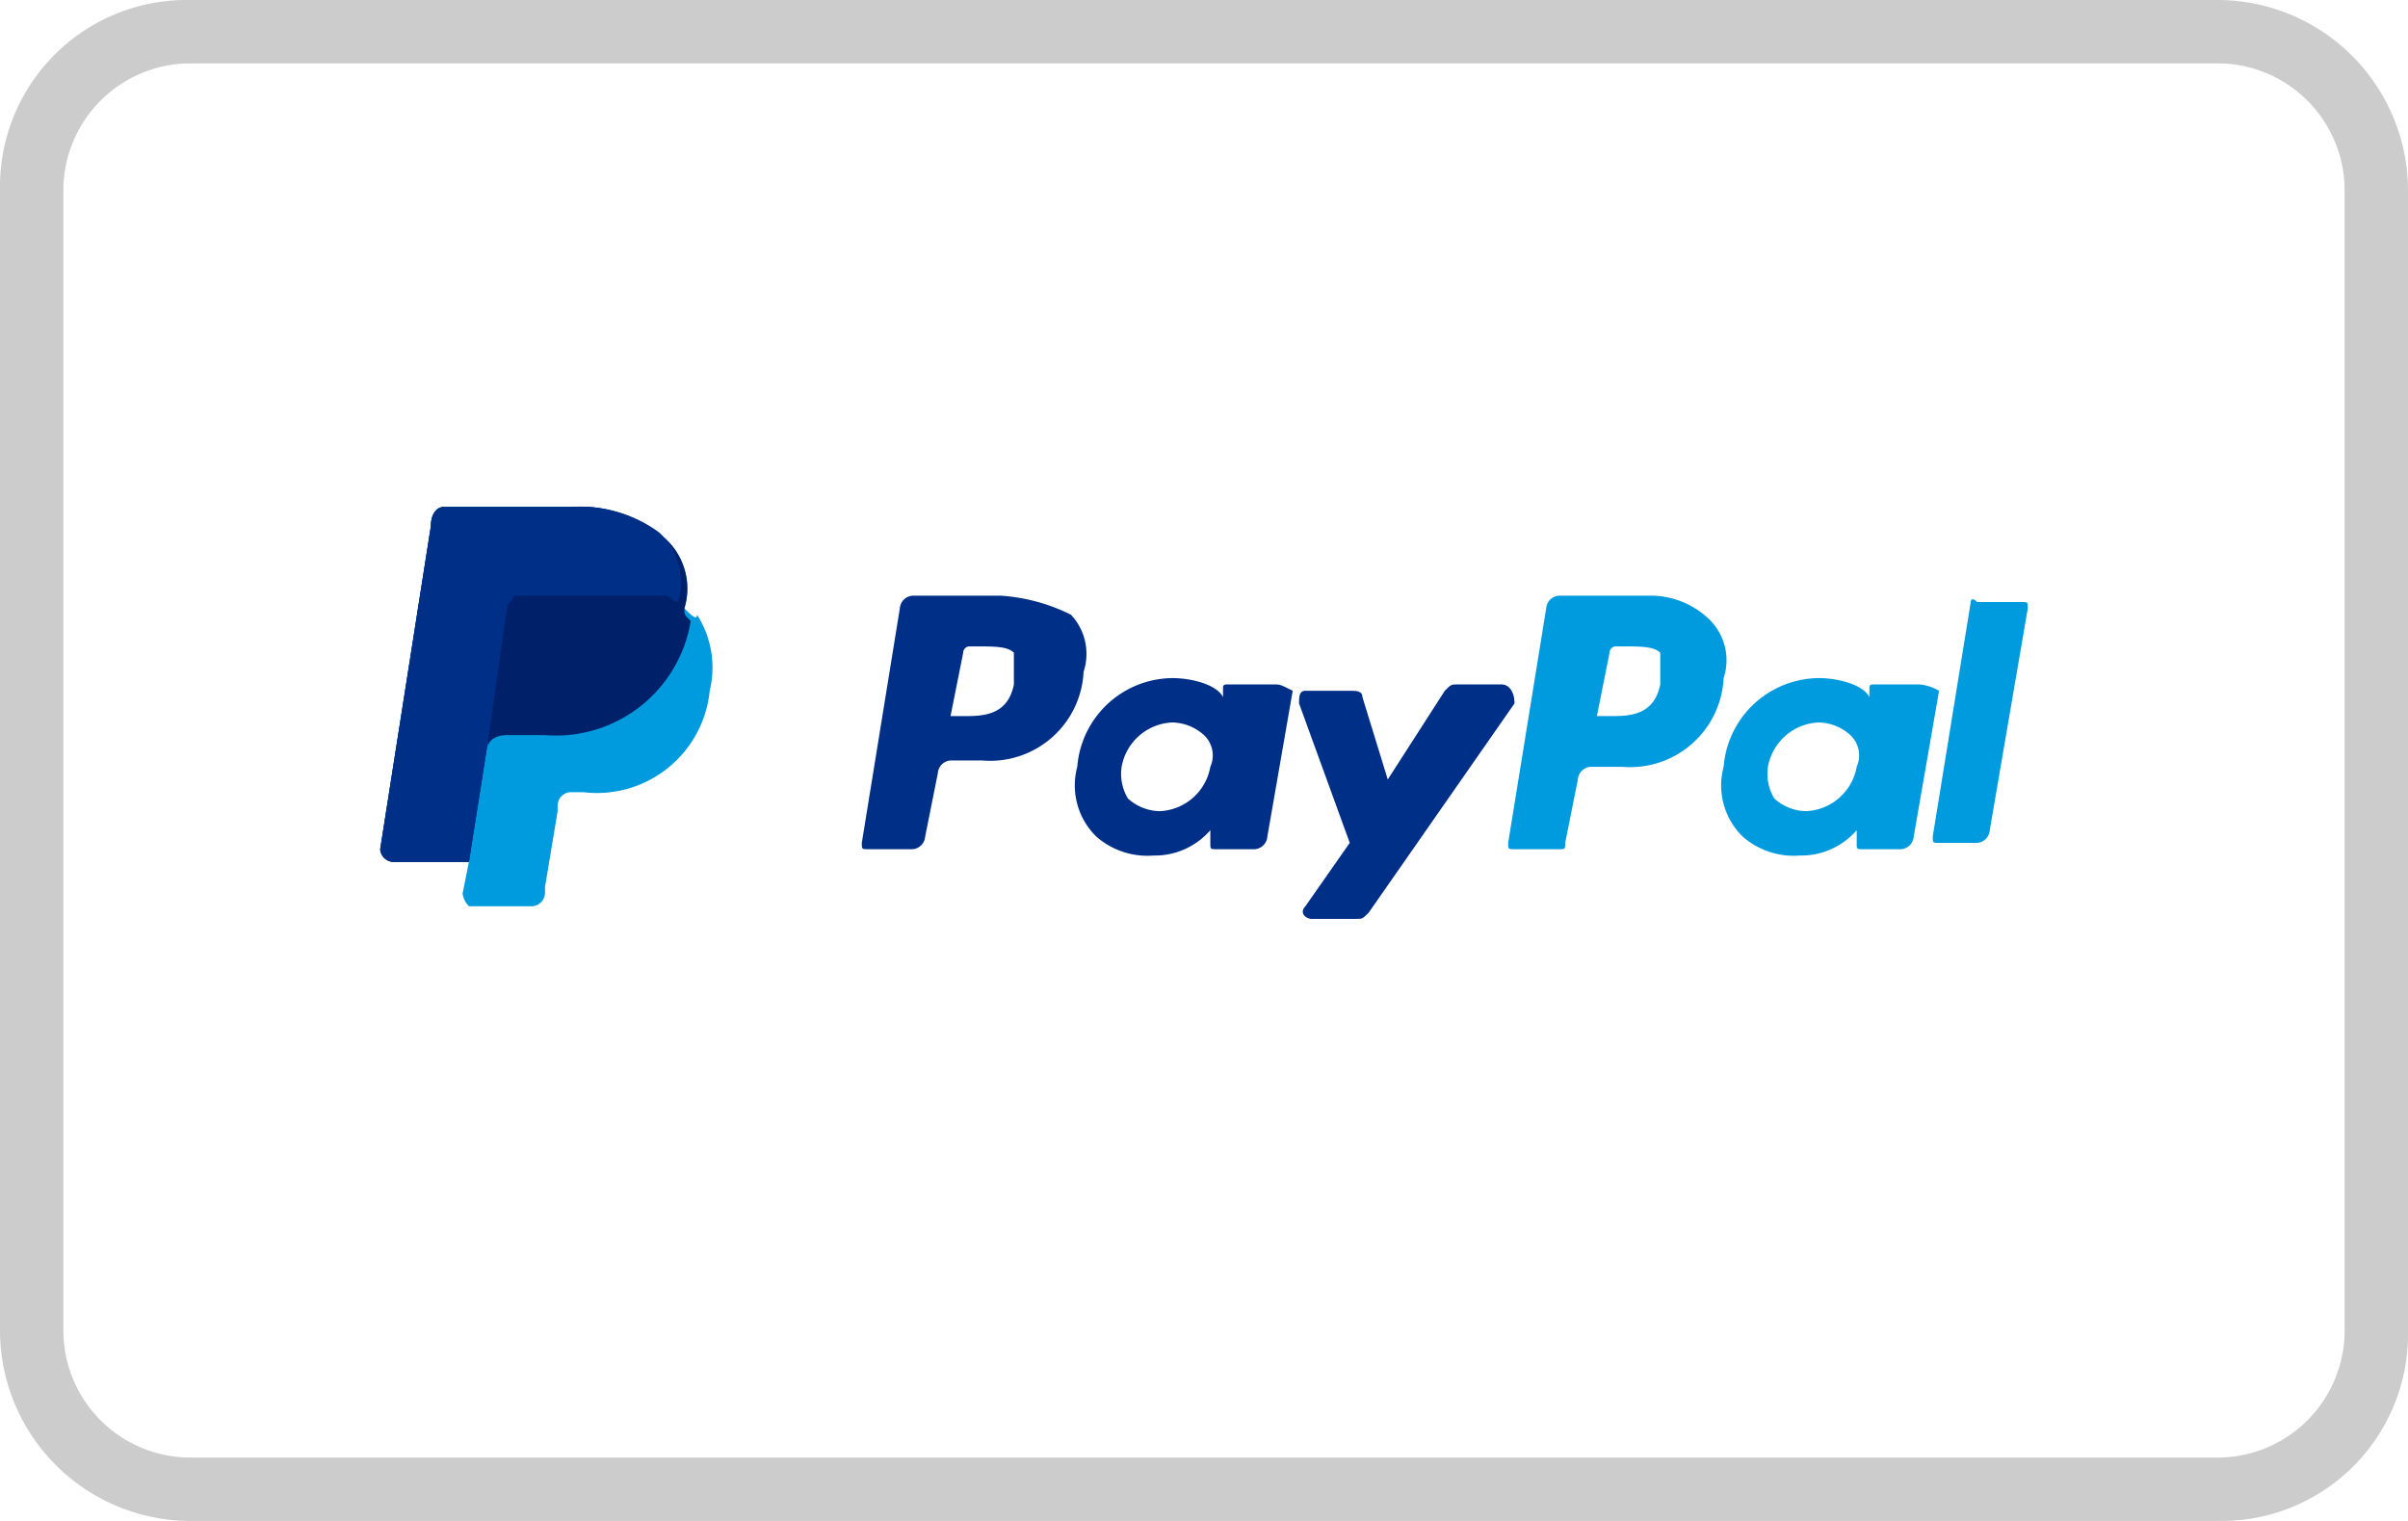 <svg id="Paypal" xmlns="http://www.w3.org/2000/svg" width="38" height="24" viewBox="0 0 38 24">
  <path id="Path_1202" data-name="Path 1202" d="M35,0H3A2.946,2.946,0,0,0,0,3V21a3.009,3.009,0,0,0,3,3H35a2.946,2.946,0,0,0,3-3V3A3.009,3.009,0,0,0,35,0Zm2,21a2.006,2.006,0,0,1-2,2H3a2.006,2.006,0,0,1-2-2V3A2.006,2.006,0,0,1,3,1H35a2.006,2.006,0,0,1,2,2Z" fill="#ccc"/>
  <g id="Group_158" data-name="Group 158">
    <g id="Group_157" data-name="Group 157">
      <g id="Group_156" data-name="Group 156">
        <g id="Group_155" data-name="Group 155">
          <path id="Path_1204" data-name="Path 1204" d="M26,9.4H24.6a.215.215,0,0,0-.2.2l-.6,3.7c0,.1,0,.1.1.1h.7c.1,0,.1,0,.1-.1l.2-1a.215.215,0,0,1,.2-.2h.5a1.477,1.477,0,0,0,1.6-1.4.9.9,0,0,0-.2-.9A1.333,1.333,0,0,0,26,9.4Zm.2,1.4c-.1.5-.5.5-.8.5h-.2l.2-1a.1.1,0,0,1,.1-.1h.1c.3,0,.5,0,.6.1C26.2,10.5,26.2,10.6,26.2,10.8Z" fill="#009ade"/>
          <path id="Path_1205" data-name="Path 1205" d="M15.8,9.4H14.4a.215.215,0,0,0-.2.2l-.6,3.7c0,.1,0,.1.1.1h.7a.215.215,0,0,0,.2-.2l.2-1A.215.215,0,0,1,15,12h.5a1.477,1.477,0,0,0,1.6-1.4.9.9,0,0,0-.2-.9A2.9,2.9,0,0,0,15.8,9.4Zm.2,1.4c-.1.5-.5.5-.8.5H15l.2-1a.1.1,0,0,1,.1-.1h.1c.3,0,.5,0,.6.1Z" fill="#002f87"/>
          <path id="Path_1206" data-name="Path 1206" d="M20.1,10.8h-.7c-.1,0-.1,0-.1.1V11c-.1-.2-.5-.3-.8-.3A1.52,1.52,0,0,0,17,12.1a1.128,1.128,0,0,0,.3,1.1,1.222,1.222,0,0,0,.9.3,1.16,1.16,0,0,0,.9-.4v.2c0,.1,0,.1.1.1h.6a.215.215,0,0,0,.2-.2l.4-2.3C20.2,10.8,20.2,10.8,20.1,10.8Zm-1,1.3a.849.849,0,0,1-.8.7.764.764,0,0,1-.5-.2.749.749,0,0,1-.1-.5.849.849,0,0,1,.8-.7.764.764,0,0,1,.5.2A.44.44,0,0,1,19.1,12.1Z" fill="#002f87"/>
          <path id="Path_1207" data-name="Path 1207" d="M30.3,10.8h-.7c-.1,0-.1,0-.1.1V11c-.1-.2-.5-.3-.8-.3a1.52,1.52,0,0,0-1.5,1.4,1.128,1.128,0,0,0,.3,1.1,1.222,1.222,0,0,0,.9.3,1.16,1.16,0,0,0,.9-.4v.2c0,.1,0,.1.1.1H30a.215.215,0,0,0,.2-.2l.4-2.3A.774.774,0,0,0,30.3,10.8Zm-1,1.3a.849.849,0,0,1-.8.7.764.764,0,0,1-.5-.2.749.749,0,0,1-.1-.5.849.849,0,0,1,.8-.7.764.764,0,0,1,.5.2A.44.44,0,0,1,29.3,12.1Z" fill="#009ade"/>
          <path id="Path_1208" data-name="Path 1208" d="M23.7,10.8H23c-.1,0-.1,0-.2.1l-.9,1.4L21.5,11c0-.1-.1-.1-.2-.1h-.7c-.1,0-.1.1-.1.2l.8,2.2-.7,1c-.1.1,0,.2.1.2h.7c.1,0,.1,0,.2-.1l2.3-3.3C23.9,10.9,23.8,10.8,23.7,10.8Z" fill="#002f87"/>
          <path id="Path_1209" data-name="Path 1209" d="M31.1,9.5l-.6,3.7c0,.1,0,.1.1.1h.6a.215.215,0,0,0,.2-.2L32,9.6c0-.1,0-.1-.1-.1h-.7C31.1,9.4,31.1,9.5,31.1,9.5Z" fill="#009ade"/>
        </g>
      </g>
    </g>
  </g>
  <g id="Group_159" data-name="Group 159">
    <path id="Path_1210" data-name="Path 1210" d="M10.8,9.6a1.068,1.068,0,0,0-.3-1.1A2.07,2.07,0,0,0,9,8H7c-.1,0-.2.1-.2.3L6,13.4a.215.215,0,0,0,.2.2H7.4l-.1.5a.349.349,0,0,0,.1.2h1a.215.215,0,0,0,.2-.2V14l.2-1.2v-.1a.215.215,0,0,1,.2-.2h.2a1.79,1.79,0,0,0,2-1.6A1.551,1.551,0,0,0,11,9.7c0,.1-.1,0-.2-.1h0" fill="#009ade"/>
    <path id="Path_1211" data-name="Path 1211" d="M10.8,9.6a1.068,1.068,0,0,0-.3-1.1A2.07,2.07,0,0,0,9,8H7c-.1,0-.2.1-.2.3L6,13.4a.215.215,0,0,0,.2.2H7.4l.3-1.9v.1c0-.1.1-.2.3-.2h.6a2.156,2.156,0,0,0,2.3-1.8c-.1-.1-.1-.1-.1-.2" fill="#002169"/>
    <path id="Path_1212" data-name="Path 1212" d="M8,9.6c0-.1.1-.1.1-.2h2.4c.1,0,.1.1.2.1a1.068,1.068,0,0,0-.3-1.1A2.108,2.108,0,0,0,9,8H7c-.1,0-.2.1-.2.3L6,13.4a.215.215,0,0,0,.2.2H7.4l.3-1.9Z" fill="#002f87"/>
  </g>
</svg>
